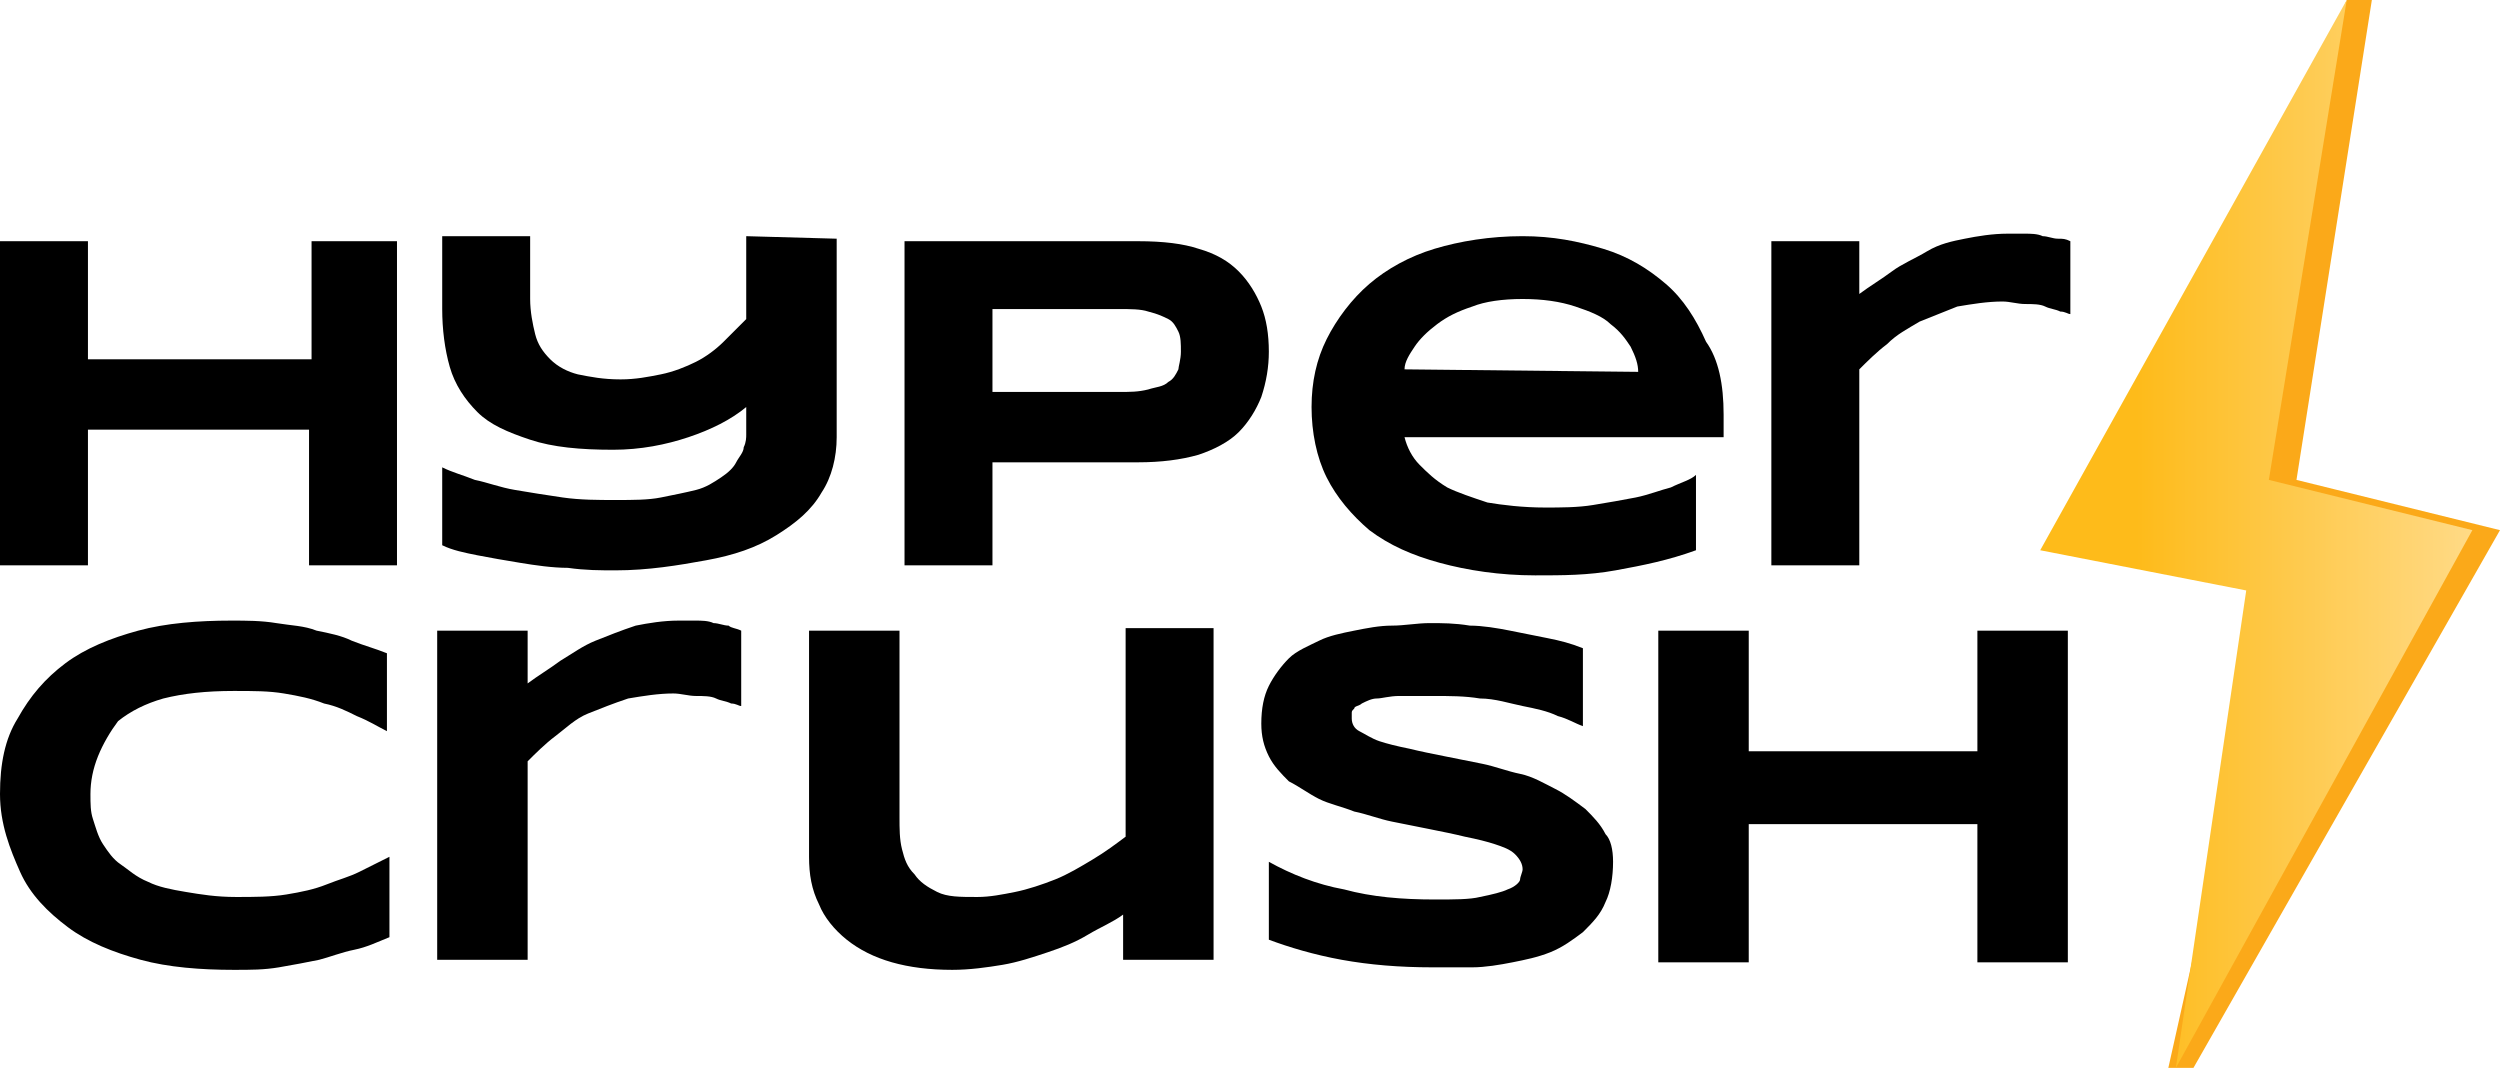 <?xml version="1.0" encoding="UTF-8"?> <!-- Generator: Adobe Illustrator 26.0.1, SVG Export Plug-In . SVG Version: 6.00 Build 0) --> <svg xmlns="http://www.w3.org/2000/svg" xmlns:xlink="http://www.w3.org/1999/xlink" id="Слой_1" x="0px" y="0px" viewBox="0 0 99.5 42.5" xml:space="preserve"> <g> <g> <polygon fill="#FBA919" points="93.4,0 94.4,0 91.4,19.1 99.5,21.1 87.3,42.5 86.3,42.5 90.1,25.5 90.4,22.1 85.5,19.5 "></polygon> <linearGradient id="SVGID_1_" gradientUnits="userSpaceOnUse" x1="85.047" y1="20.95" x2="100.494" y2="20.95" gradientTransform="matrix(1 0 0 -1 0 42.2)"> <stop offset="0" style="stop-color:#FEBB1A"></stop> <stop offset="1" style="stop-color:#FFDF97"></stop> </linearGradient> <polygon fill="url(#SVGID_1_)" points="93.4,0 81.2,21.9 89.4,23.5 86.6,42.5 98.4,21.1 90.3,19.1 "></polygon> </g> <path d="M15.8,9.6v12.9h-3.5v-5.4H3.5v5.4H0V9.6h3.5v4.7h8.9V9.6H15.8z"></path> <path d="M33.3,9.5v7.9c0,0.8-0.2,1.6-0.6,2.2c-0.4,0.7-1,1.2-1.8,1.7s-1.7,0.8-2.8,1c-1.1,0.2-2.3,0.4-3.6,0.4 c-0.6,0-1.2,0-1.9-0.1c-0.6,0-1.3-0.1-1.9-0.2c-0.6-0.1-1.2-0.2-1.7-0.3s-1-0.2-1.4-0.4v-3.1c0.4,0.2,0.8,0.3,1.3,0.5 c0.5,0.1,1,0.3,1.6,0.4c0.6,0.1,1.2,0.2,1.9,0.3c0.7,0.1,1.4,0.1,2.1,0.1s1.3,0,1.8-0.1s1-0.2,1.4-0.3s0.7-0.3,1-0.5 s0.5-0.4,0.6-0.6s0.3-0.4,0.3-0.6c0.1-0.2,0.1-0.4,0.1-0.5v-1.1c-0.6,0.5-1.4,0.9-2.3,1.2s-1.9,0.5-3,0.5c-1.3,0-2.4-0.1-3.3-0.4 c-0.9-0.3-1.6-0.6-2.1-1.1s-0.9-1.1-1.1-1.8s-0.3-1.5-0.3-2.3V9.4h3.5v2.5c0,0.5,0.1,1,0.2,1.4s0.3,0.7,0.6,1 c0.3,0.3,0.7,0.5,1.1,0.6c0.5,0.1,1,0.2,1.7,0.2c0.6,0,1.1-0.1,1.6-0.2c0.5-0.1,1-0.3,1.4-0.5s0.8-0.5,1.1-0.8 c0.3-0.3,0.6-0.6,0.9-0.9V9.4L33.3,9.5L33.3,9.5z"></path> <path d="M50.5,14c0,0.6-0.1,1.2-0.3,1.8c-0.2,0.5-0.5,1-0.9,1.4s-1,0.7-1.6,0.9c-0.7,0.2-1.5,0.3-2.4,0.3h-5.8v4.1H36V9.6h9.3 c1,0,1.8,0.1,2.4,0.3c0.7,0.2,1.2,0.5,1.6,0.9s0.7,0.9,0.9,1.4C50.4,12.7,50.5,13.3,50.5,14z M47,14c0-0.3,0-0.6-0.1-0.8 s-0.2-0.4-0.4-0.5s-0.4-0.2-0.8-0.3c-0.3-0.1-0.7-0.1-1.2-0.1h-5v3.3h5c0.5,0,0.8,0,1.2-0.1c0.3-0.1,0.6-0.1,0.8-0.3 c0.2-0.1,0.3-0.3,0.4-0.5C46.9,14.6,47,14.3,47,14z"></path> <path d="M68.6,16.5v0.9H55.9c0.1,0.4,0.3,0.8,0.6,1.1s0.6,0.6,1.1,0.9c0.4,0.2,1,0.4,1.6,0.6c0.6,0.1,1.4,0.2,2.3,0.2 c0.6,0,1.3,0,1.9-0.1c0.6-0.1,1.2-0.2,1.7-0.3s1-0.3,1.4-0.4c0.4-0.2,0.8-0.3,1-0.5v3c-1.1,0.4-2.1,0.6-3.2,0.8s-2.1,0.2-3.2,0.2 c-1.4,0-2.7-0.2-3.8-0.5s-2-0.7-2.8-1.3c-0.7-0.6-1.3-1.3-1.7-2.1s-0.6-1.8-0.6-2.8s0.2-1.9,0.6-2.7s1-1.6,1.7-2.2 c0.7-0.6,1.6-1.1,2.6-1.4c1-0.3,2.2-0.5,3.5-0.5c1.2,0,2.2,0.2,3.2,0.5s1.8,0.8,2.5,1.4s1.2,1.4,1.6,2.3 C68.4,14.3,68.6,15.3,68.6,16.5L68.6,16.5L68.6,16.5z M65.2,14.8c0-0.3-0.1-0.6-0.3-1c-0.2-0.3-0.4-0.6-0.8-0.9 c-0.3-0.3-0.8-0.5-1.4-0.7c-0.6-0.2-1.3-0.3-2.1-0.3s-1.5,0.1-2,0.3c-0.6,0.2-1,0.4-1.4,0.7s-0.7,0.6-0.9,0.9 c-0.2,0.3-0.4,0.6-0.4,0.9L65.2,14.8L65.2,14.8z"></path> <path d="M82.4,9.6v2.9c-0.1,0-0.2-0.1-0.4-0.1c-0.2-0.1-0.4-0.1-0.6-0.2c-0.2-0.1-0.5-0.1-0.8-0.1S80,12,79.7,12 c-0.6,0-1.2,0.1-1.8,0.2c-0.5,0.2-1,0.4-1.5,0.6c-0.5,0.3-0.9,0.5-1.3,0.9c-0.4,0.3-0.8,0.7-1.1,1v7.8h-3.5V9.6H74v2.1 c0.4-0.3,0.9-0.6,1.3-0.9s0.9-0.5,1.4-0.8s1-0.4,1.5-0.5s1.1-0.2,1.7-0.2c0.2,0,0.5,0,0.7,0s0.5,0,0.7,0.1c0.2,0,0.4,0.1,0.6,0.1 C82.1,9.5,82.2,9.5,82.4,9.6z"></path> <path d="M3.9,30.1c-0.2,0.5-0.3,1-0.3,1.5c0,0.4,0,0.7,0.1,1c0.1,0.3,0.2,0.7,0.4,1c0.2,0.3,0.4,0.6,0.7,0.8 c0.3,0.2,0.6,0.5,1.1,0.7c0.4,0.2,0.9,0.3,1.5,0.4s1.2,0.2,2,0.2c0.7,0,1.4,0,2-0.1s1.1-0.2,1.6-0.4c0.5-0.2,0.9-0.3,1.3-0.5 c0.4-0.2,0.8-0.4,1.2-0.6v3.2c-0.5,0.2-0.9,0.4-1.4,0.5s-1,0.3-1.4,0.4c-0.5,0.1-1,0.2-1.6,0.3c-0.6,0.1-1.1,0.1-1.8,0.1 c-1.3,0-2.6-0.1-3.7-0.4s-2.1-0.7-2.9-1.3s-1.5-1.3-1.9-2.2C0.4,33.8,0,32.8,0,31.6c0-1.2,0.2-2.2,0.7-3c0.5-0.9,1.1-1.6,1.9-2.2 c0.8-0.6,1.8-1,2.9-1.3s2.4-0.4,3.7-0.4c0.6,0,1.2,0,1.8,0.1s1.1,0.1,1.6,0.3c0.5,0.1,1,0.2,1.4,0.4c0.5,0.2,0.9,0.3,1.4,0.5v3.1 c-0.4-0.2-0.7-0.4-1.2-0.6c-0.4-0.2-0.8-0.4-1.3-0.5c-0.5-0.2-1-0.3-1.6-0.4c-0.6-0.1-1.2-0.1-2-0.1c-1.1,0-2,0.1-2.8,0.3 c-0.7,0.2-1.3,0.5-1.8,0.9C4.4,29.1,4.1,29.6,3.9,30.1z"></path> <path d="M29.5,25.1v3c-0.1,0-0.2-0.1-0.4-0.1c-0.2-0.1-0.4-0.1-0.6-0.2s-0.5-0.1-0.8-0.1s-0.6-0.1-0.9-0.1c-0.6,0-1.2,0.1-1.8,0.2 c-0.6,0.2-1.1,0.4-1.6,0.6s-0.9,0.6-1.3,0.9s-0.8,0.7-1.1,1v7.9h-3.6V25.1H21v2.1c0.4-0.3,0.9-0.6,1.3-0.9c0.5-0.3,0.9-0.6,1.4-0.8 s1-0.4,1.6-0.6c0.5-0.1,1.1-0.2,1.7-0.2c0.2,0,0.5,0,0.7,0s0.5,0,0.7,0.1c0.2,0,0.4,0.1,0.6,0.1C29.1,25,29.3,25,29.5,25.1z"></path> <path d="M48.3,25v13.2h-3.6v-1.8c-0.4,0.3-0.9,0.5-1.4,0.8s-1,0.5-1.6,0.7s-1.2,0.4-1.8,0.5s-1.3,0.2-2,0.2c-0.9,0-1.7-0.1-2.4-0.3 c-0.7-0.2-1.3-0.5-1.8-0.9s-0.9-0.9-1.1-1.4c-0.3-0.6-0.4-1.2-0.4-1.9v-9h3.6v7.4c0,0.5,0,0.9,0.1,1.3s0.2,0.7,0.5,1 c0.2,0.3,0.5,0.5,0.9,0.7c0.4,0.2,0.9,0.2,1.6,0.2c0.5,0,1-0.1,1.5-0.2s1.1-0.3,1.6-0.5s1-0.5,1.5-0.8c0.5-0.3,0.9-0.6,1.3-0.9V25 L48.3,25L48.3,25z"></path> <path d="M64.2,34.3c0,0.6-0.1,1.2-0.3,1.6c-0.2,0.5-0.5,0.8-0.9,1.2c-0.4,0.3-0.8,0.6-1.3,0.8c-0.5,0.2-1,0.3-1.5,0.4 s-1.1,0.2-1.6,0.2c-0.6,0-1.1,0-1.6,0c-1.3,0-2.5-0.1-3.6-0.3c-1.1-0.2-2.1-0.5-2.9-0.8v-3.1c0.9,0.5,1.9,0.9,3,1.1 c1.1,0.3,2.3,0.4,3.6,0.4c0.8,0,1.4,0,1.8-0.1c0.5-0.1,0.9-0.2,1.1-0.3c0.3-0.1,0.5-0.3,0.5-0.4c0-0.1,0.1-0.3,0.1-0.4 c0-0.2-0.1-0.4-0.3-0.6s-0.5-0.3-0.8-0.4c-0.3-0.1-0.7-0.2-1.2-0.3c-0.4-0.1-0.9-0.2-1.4-0.3s-1-0.2-1.5-0.3s-1-0.3-1.5-0.4 c-0.5-0.2-1-0.3-1.4-0.5s-0.8-0.5-1.2-0.7c-0.3-0.3-0.6-0.6-0.8-1s-0.3-0.8-0.3-1.3c0-0.6,0.1-1.1,0.3-1.5s0.5-0.8,0.8-1.1 s0.8-0.5,1.2-0.7s0.9-0.3,1.4-0.4c0.5-0.1,1-0.2,1.5-0.2s1-0.1,1.5-0.1s1,0,1.6,0.1c0.5,0,1.1,0.1,1.6,0.2c0.5,0.1,1,0.2,1.5,0.3 s0.9,0.2,1.4,0.4v3.1c-0.3-0.1-0.6-0.3-1-0.4c-0.4-0.2-0.9-0.3-1.4-0.4c-0.5-0.1-1.1-0.3-1.7-0.3c-0.6-0.1-1.2-0.1-1.9-0.1 c-0.5,0-0.9,0-1.3,0c-0.4,0-0.7,0.1-0.9,0.1s-0.4,0.1-0.6,0.2c-0.1,0.1-0.3,0.1-0.3,0.2c-0.1,0.1-0.1,0.1-0.1,0.2 c0,0.1,0,0.1,0,0.2c0,0.2,0.1,0.4,0.3,0.5s0.5,0.3,0.8,0.4c0.3,0.1,0.7,0.2,1.2,0.3c0.4,0.1,0.9,0.2,1.4,0.3s1,0.2,1.5,0.3 s1,0.3,1.5,0.4s1,0.4,1.4,0.6c0.4,0.2,0.8,0.5,1.2,0.8c0.3,0.3,0.6,0.6,0.8,1C64.1,33.4,64.2,33.8,64.2,34.3z"></path> <path d="M82.3,25.1v13.2h-3.6v-5.5h-9.1v5.5H66V25.1h3.6v4.8h9.1v-4.8C78.7,25.1,82.3,25.1,82.3,25.1z"></path> </g> </svg> 